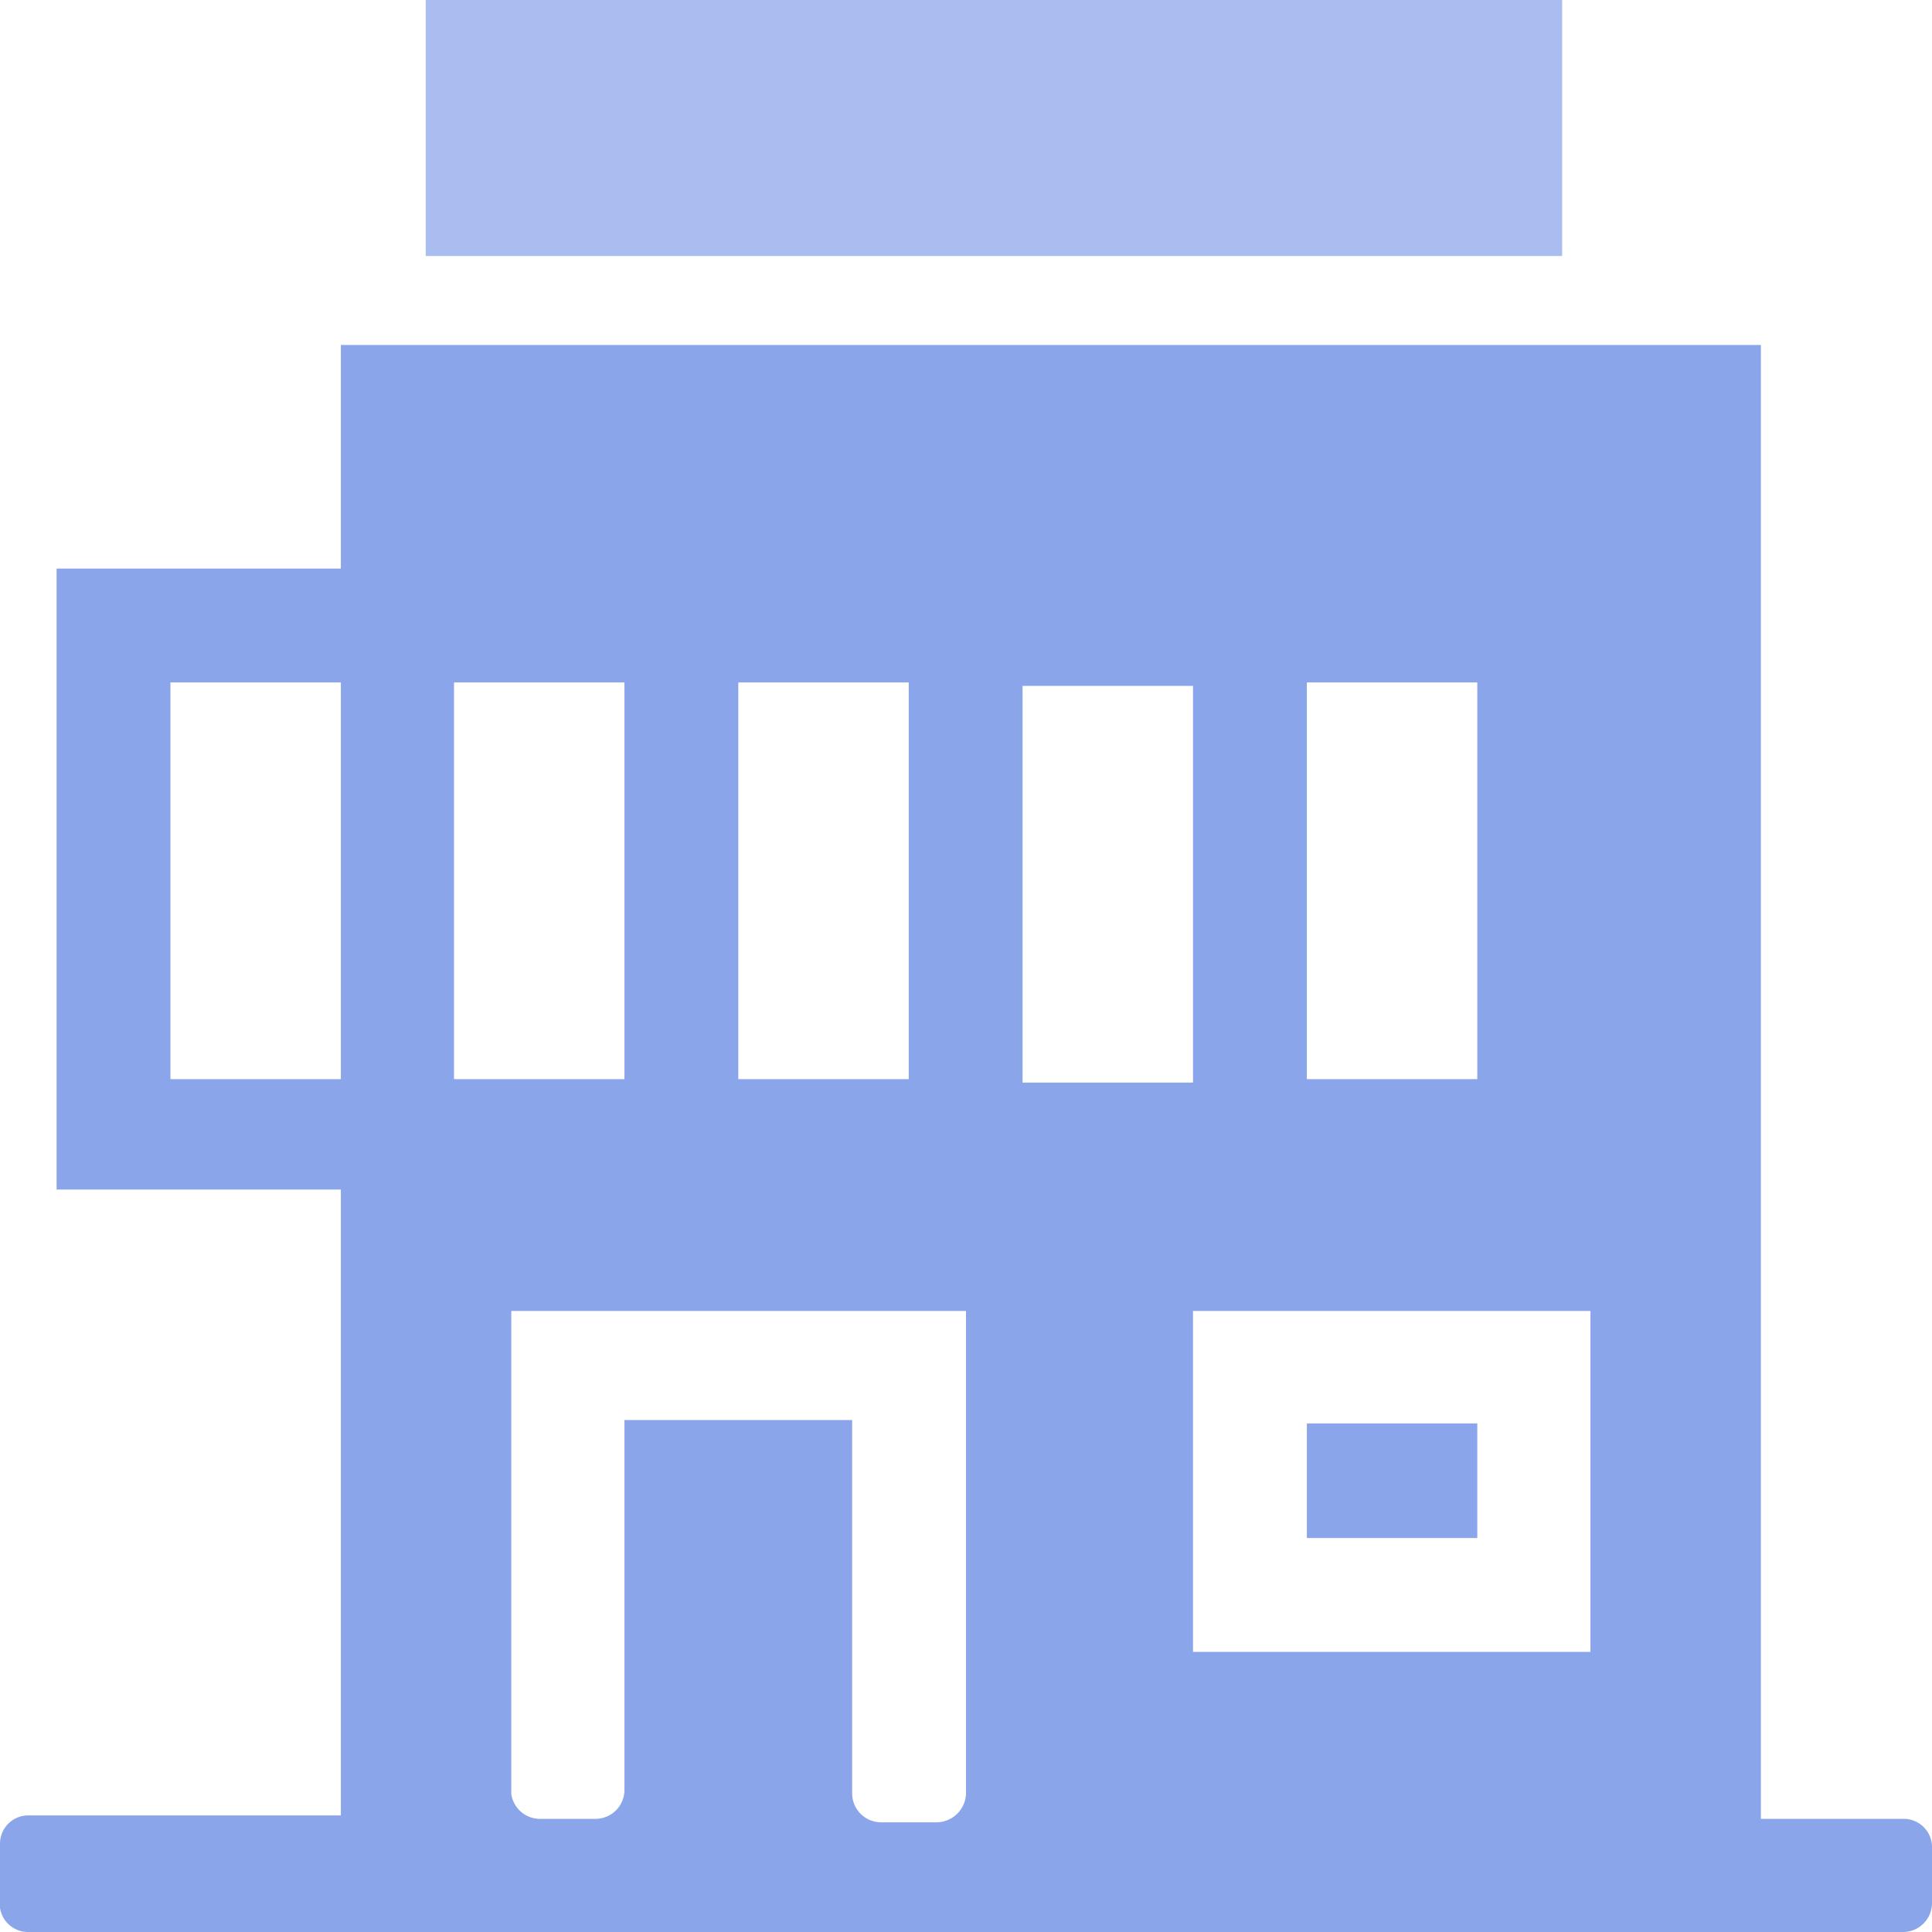 <svg xmlns="http://www.w3.org/2000/svg" viewBox="0 0 28 28"><defs><style>.cls-1{fill:#aabdf0;}.cls-2{fill:#8ba5eb;fill-rule:evenodd;}</style></defs><g id="Слой_2" data-name="Слой 2"><g id="Слой_1-2" data-name="Слой 1"><rect class="cls-1" x="6.17" width="16.47" height="3.71"/><path class="cls-2" d="M27.58,26.36H25.52V5H4.94V8.24H.82v9H4.94v9.07H.41a.41.41,0,0,0-.41.41v.81A.41.41,0,0,0,.41,28H27.58a.42.42,0,0,0,.42-.42v-.81A.41.41,0,0,0,27.58,26.36ZM4.94,15.64H2.47V9.89H4.94Zm14-5.75h2.47v5.75H18.94Zm-8.24,0h2.47v5.75H10.7Zm-4.12,0H9.05v5.75H6.58ZM14,26a.43.43,0,0,1-.42.41h-.82a.42.42,0,0,1-.41-.43V20.58H9.05v5.35a.42.42,0,0,1-.41.43H7.82A.42.42,0,0,1,7.41,26V19H14Zm.82-16.06h2.47v5.75H14.82Zm8.23,14H17.29V19h5.76Zm-1.64-3.31H18.94v1.66h2.47Z"/></g></g></svg>